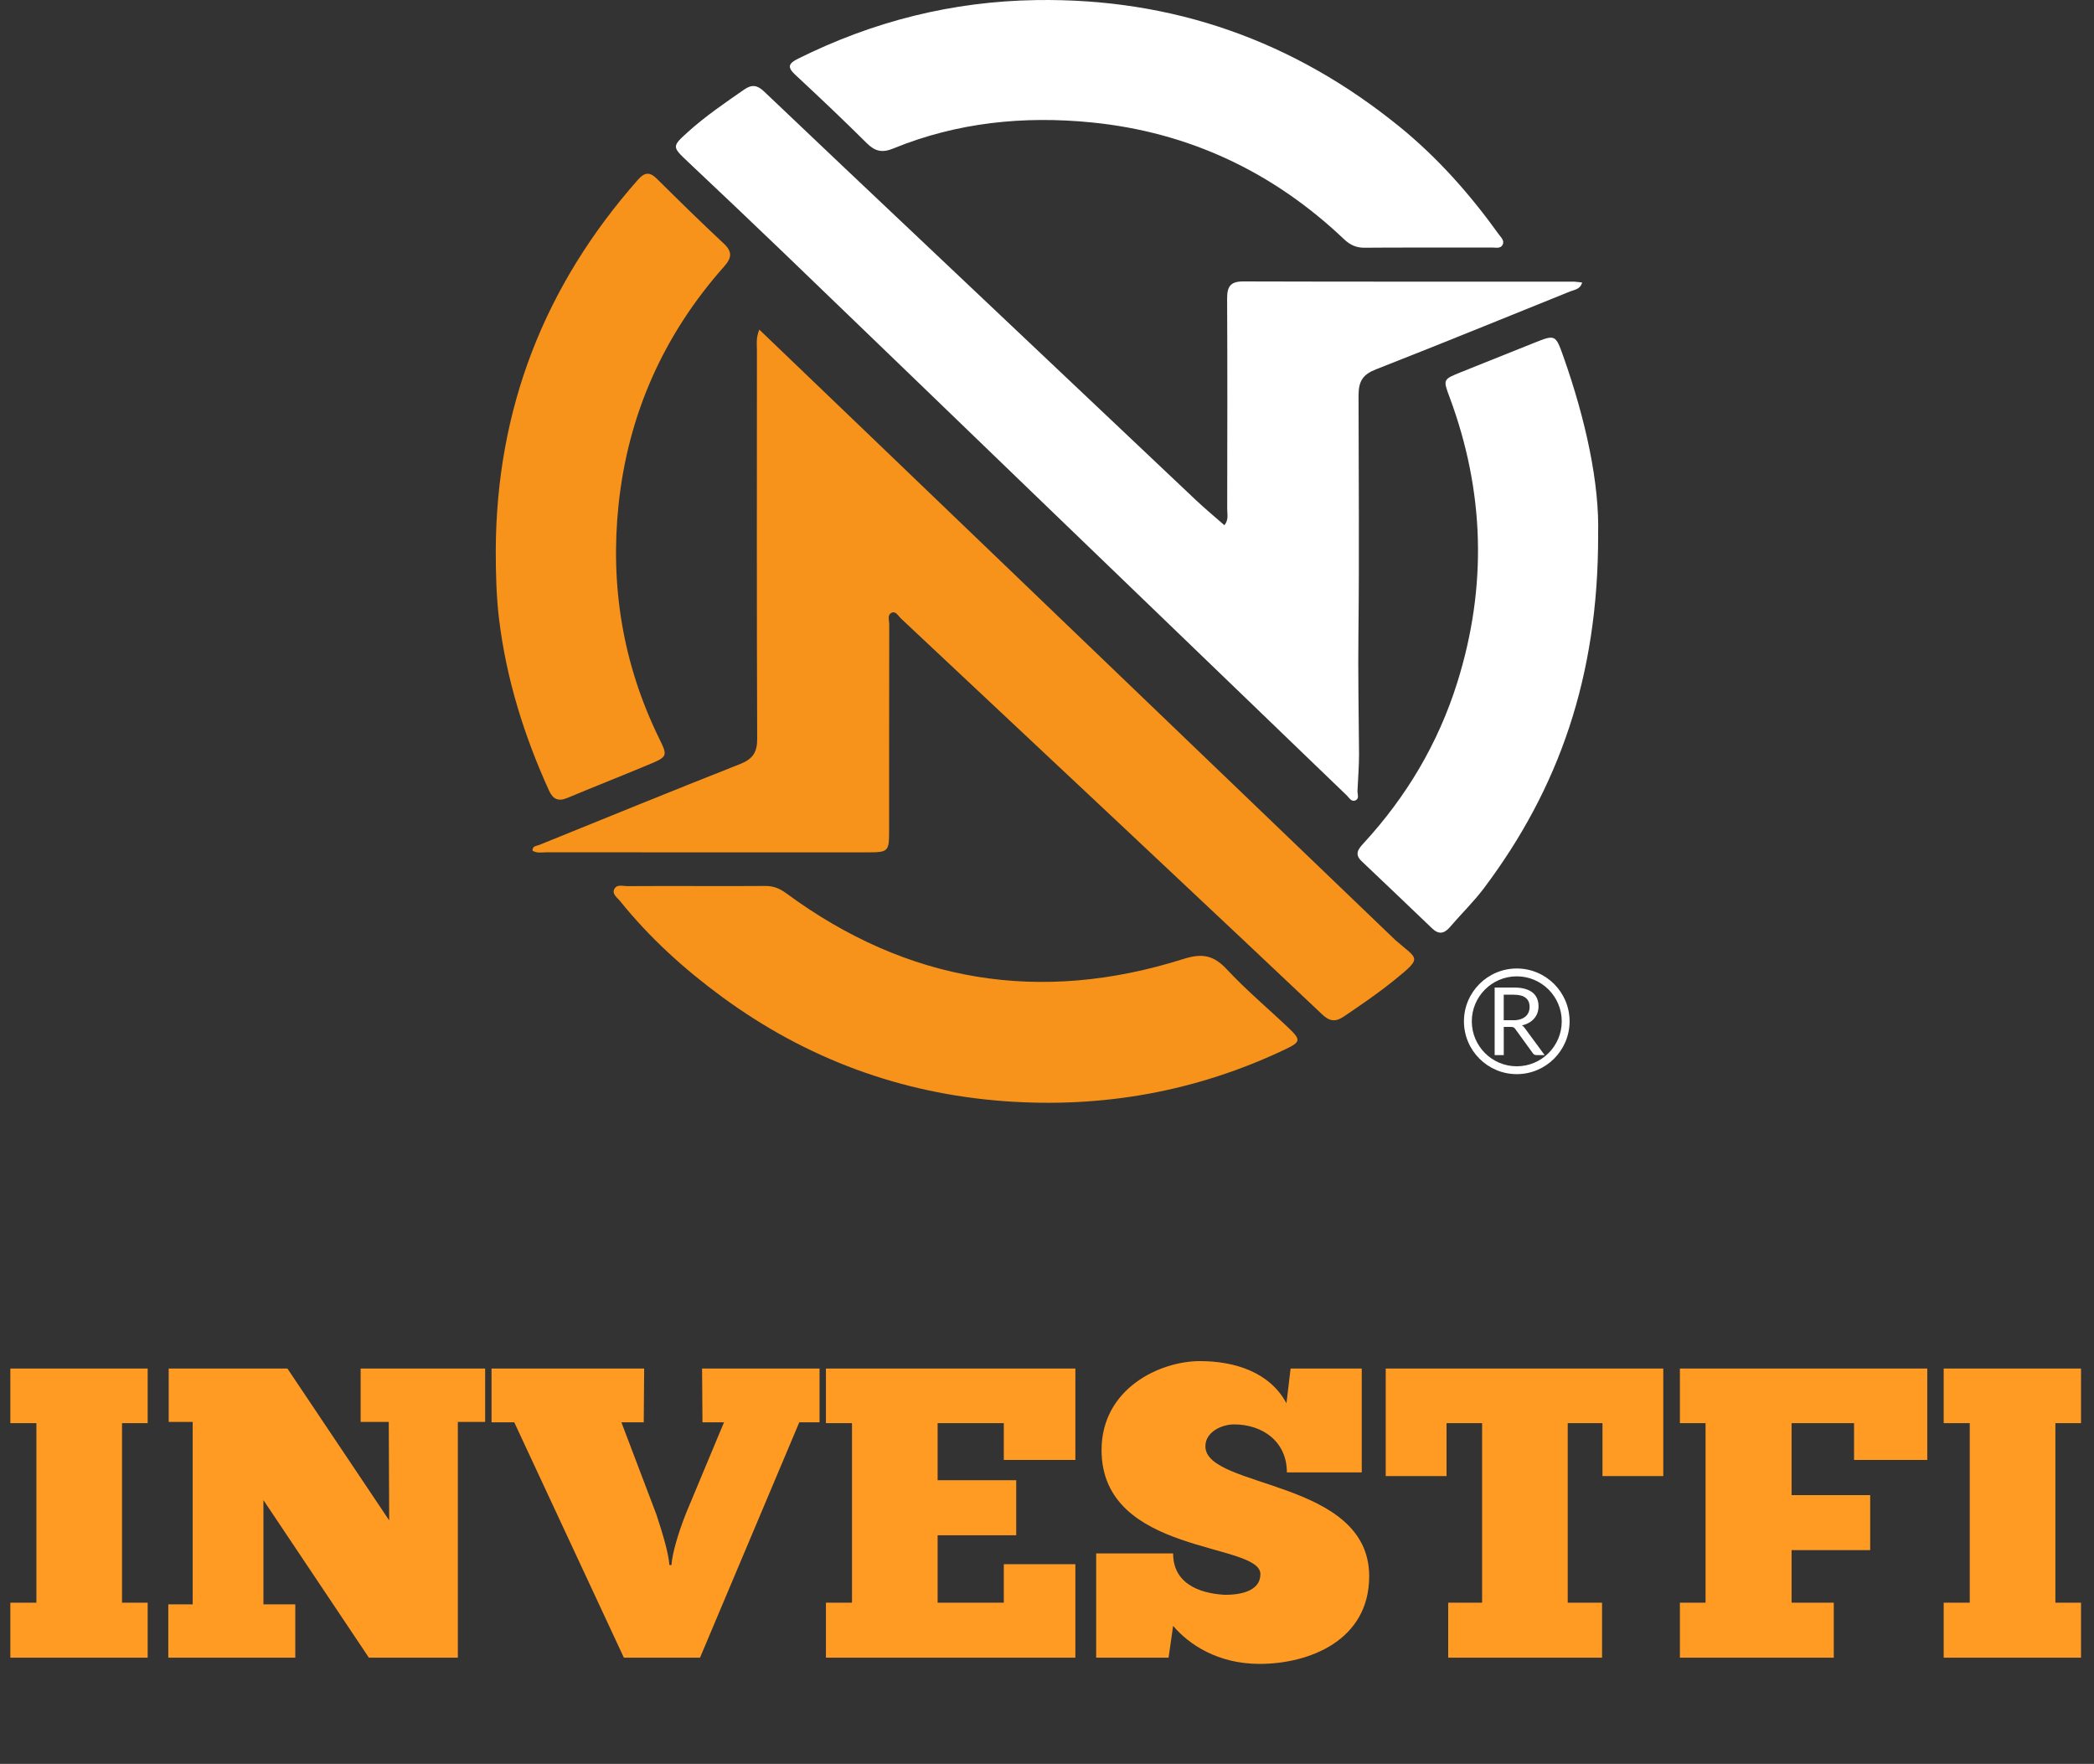 <svg width="222" height="187" viewBox="0 0 222 187" fill="none" xmlns="http://www.w3.org/2000/svg">
<rect x="0" y="0" width="222" height="187" fill="#333333" stroke="none"/>
<path d="M167.735 29.949C167.531 30.691 166.911 30.712 166.453 30.9C159.6 33.669 152.757 36.458 145.877 39.157C144.485 39.701 144.026 40.406 144.029 41.95C144.035 50.346 144.114 58.745 144.017 67.144C143.968 71.386 144.047 75.644 144.081 79.895C144.09 81.208 143.971 82.521 143.917 83.833C143.902 84.174 144.117 84.617 143.762 84.821C143.288 85.091 143.048 84.581 142.78 84.326C139.966 81.63 137.168 78.92 134.36 76.218C125.979 68.141 117.595 60.07 109.214 51.993C100.544 43.633 91.883 35.264 83.205 26.917C79.813 23.653 76.395 20.42 72.973 17.192C71.241 15.557 71.204 15.545 72.958 13.968C74.802 12.306 76.856 10.911 78.892 9.495C79.71 8.927 80.29 9.018 81.004 9.699C86.681 15.111 92.388 20.489 98.086 25.88C107.643 34.921 117.197 43.961 126.763 52.996C127.738 53.916 128.774 54.776 129.808 55.682C130.285 55.083 130.102 54.506 130.105 53.977C130.118 46.535 130.133 39.093 130.096 31.651C130.09 30.387 130.443 29.831 131.81 29.837C143.455 29.873 155.1 29.855 166.744 29.858C167.042 29.858 167.337 29.91 167.735 29.949Z" fill="white"/>
<path d="M147.76 103.959C146.064 105.333 144.262 106.548 142.463 107.773C141.597 108.362 140.953 108.283 140.193 107.563C134.802 102.437 105.001 74.449 95.507 65.561C95.228 65.299 94.976 64.774 94.553 64.95C94.043 65.166 94.274 65.758 94.274 66.181C94.258 73.422 94.265 80.661 94.261 87.902C94.261 90.339 94.237 90.361 91.809 90.364C80.52 90.364 69.231 90.367 57.939 90.358C57.446 90.358 56.93 90.479 56.456 90.187C56.434 89.668 56.89 89.692 57.179 89.573C64.263 86.702 71.337 83.809 78.448 81.007C79.788 80.478 80.28 79.785 80.274 78.33C80.222 64.61 80.24 50.889 80.247 37.169C80.247 36.522 80.128 35.857 80.496 34.942C83.659 37.944 147.711 99.471 147.939 99.671C150.324 101.762 150.902 101.413 147.76 103.959Z" fill="#F7931A"/>
<path d="M136.304 111.224C126.854 115.734 116.862 117.505 106.476 116.742C95.472 115.931 85.468 112.239 76.537 105.678C72.517 102.724 68.858 99.412 65.734 95.522C65.437 95.155 64.847 94.787 65.133 94.243C65.406 93.718 66.044 93.948 66.528 93.945C68.959 93.924 71.387 93.936 73.818 93.936C76.249 93.936 78.68 93.951 81.111 93.927C81.962 93.918 82.642 94.176 83.338 94.69C96.189 104.165 110.274 106.474 125.462 101.667C127.465 101.035 128.665 101.266 130.066 102.767C132.132 104.982 134.472 106.942 136.672 109.036C137.939 110.246 137.863 110.48 136.304 111.224Z" fill="#F7931A"/>
<path d="M65.579 53.505C64.676 62.09 66.025 70.368 69.833 78.183C70.808 80.177 70.818 80.204 68.721 81.082C65.871 82.274 62.996 83.404 60.148 84.595C59.194 84.996 58.623 84.729 58.21 83.823C55.572 78.025 53.688 72.012 52.913 65.67C52.618 63.248 52.56 60.826 52.56 58.38C52.609 43.365 57.711 30.283 67.645 19.042C68.344 18.252 68.885 18.204 69.642 18.954C71.978 21.27 74.328 23.576 76.734 25.822C77.667 26.691 77.57 27.354 76.783 28.238C70.362 35.464 66.588 43.921 65.579 53.505Z" fill="#F7931A"/>
<path d="M169.43 56.73C169.454 71.732 165.267 83.59 157.323 94.162C156.233 95.614 154.911 96.888 153.729 98.273C153.112 98.996 152.534 99.1 151.826 98.422C149.344 96.043 146.852 93.669 144.357 91.302C143.561 90.549 144.007 90.002 144.573 89.388C149.128 84.435 152.489 78.77 154.5 72.346C157.682 62.191 157.396 52.108 153.689 42.128C152.981 40.226 152.96 40.232 154.905 39.448C157.488 38.412 160.074 37.376 162.657 36.343C164.878 35.455 164.92 35.467 165.741 37.786C168.105 44.468 169.6 51.306 169.424 56.727L169.43 56.73Z" fill="white"/>
<path d="M159.306 25.947C159.084 26.384 158.592 26.241 158.209 26.241C155.93 26.257 146.914 26.229 144.686 26.263C143.814 26.275 143.149 25.983 142.517 25.385C134.992 18.231 126.049 14.01 115.736 12.98C108.558 12.263 101.462 12.974 94.704 15.742C93.528 16.226 92.768 16.049 91.89 15.177C89.413 12.713 86.876 10.312 84.317 7.933C83.448 7.124 83.576 6.735 84.597 6.228C92.565 2.259 100.952 0.141 109.883 0.008C124.363 -0.211 137.135 4.317 148.342 13.406C152.42 16.715 155.863 20.614 158.917 24.871C159.142 25.184 159.525 25.515 159.306 25.947Z" fill="white"/>
<path d="M163.756 111.859H162.896C162.719 111.859 162.589 111.792 162.507 111.655L160.647 109.094C160.592 109.015 160.528 108.954 160.465 108.92C160.401 108.884 160.297 108.869 160.161 108.869H159.425V111.859H158.459V104.693H160.486C160.939 104.693 161.331 104.739 161.662 104.83C161.99 104.921 162.264 105.055 162.479 105.228C162.695 105.401 162.853 105.611 162.956 105.857C163.06 106.1 163.111 106.377 163.111 106.678C163.111 106.933 163.072 107.167 162.993 107.389C162.914 107.611 162.795 107.808 162.646 107.981C162.495 108.158 162.309 108.306 162.09 108.428C161.872 108.553 161.625 108.647 161.346 108.708C161.47 108.778 161.577 108.881 161.668 109.015L163.759 111.859H163.756ZM160.443 108.164C160.723 108.164 160.972 108.13 161.185 108.06C161.398 107.99 161.58 107.893 161.726 107.769C161.872 107.644 161.981 107.495 162.054 107.322C162.127 107.149 162.163 106.957 162.163 106.748C162.163 106.322 162.023 106 161.744 105.781C161.464 105.562 161.045 105.456 160.483 105.456H159.422V108.161H160.443V108.164Z" fill="white"/>
<path d="M160.804 113.877C157.716 113.877 155.203 111.364 155.203 108.276C155.203 105.189 157.716 102.676 160.804 102.676C163.891 102.676 166.404 105.189 166.404 108.276C166.404 111.364 163.891 113.877 160.804 113.877ZM160.804 103.508C158.175 103.508 156.036 105.648 156.036 108.276C156.036 110.905 158.175 113.044 160.804 113.044C163.432 113.044 165.572 110.905 165.572 108.276C165.572 105.648 163.432 103.508 160.804 103.508Z" fill="white"/>
<path d="M1.096 150.877V145.088H15.656V150.877H12.937V169.91H15.656V175.743H1.096V169.91H3.859V150.877H1.096ZM51.434 145.088V150.746H48.54V175.743H39.111L27.928 159.034V170.085H31.305V175.743H17.842V170.085H20.429V150.746H17.885V145.088H30.472L41.26 161.183L41.216 150.746H38.234V145.088H51.434ZM70.967 165.919H71.186C71.274 164.691 71.888 162.542 72.765 160.35L76.756 150.79H74.475L74.432 145.088H86.886V150.79H84.737L74.212 175.743H66.143L54.522 150.79H52.11V145.088H68.292L68.248 150.79H65.88L69.608 160.613C70.309 162.762 70.879 164.691 70.967 165.919ZM87.563 150.877V145.088H114.007V154.78H106.421V150.877H99.404V156.929H107.736V162.762H99.404V169.91H106.421V165.832H114.007V175.743H87.563V169.91H90.326V150.877H87.563ZM123.889 175.743H116.214V164.691H124.371C124.371 168.375 128.055 168.989 129.897 169.077C131.432 169.077 133.624 168.726 133.624 166.884C133.624 163.463 116.784 164.911 116.784 153.728C116.784 147.237 122.924 144.299 127.222 144.299C130.905 144.299 134.633 145.483 136.387 148.772L136.826 145.088H144.369V156.096H136.431C136.431 152.851 133.888 151.009 130.818 151.009C129.546 151.009 127.792 151.798 127.792 153.333C127.792 157.85 145.158 156.798 145.158 167.103C145.158 173.945 138.755 176.4 133.537 176.4C129.107 176.4 126.038 174.339 124.371 172.366L123.889 175.743ZM146.911 145.088H176.337V156.491H169.89V150.877H166.207V169.91H169.846V175.743H153.533V169.91H157.129V150.877H153.357V156.491H146.911V145.088ZM178.099 150.877V145.088H204.324V154.78H196.561V150.877H189.939V158.508H198.272V164.341H189.939V169.91H194.412V175.743H178.099V169.91H180.818V150.877H178.099ZM206.064 150.877V145.088H220.624V150.877H217.905V169.91H220.624V175.743H206.064V169.91H208.827V150.877H206.064Z" fill="#FF9B23"/>
</svg>
